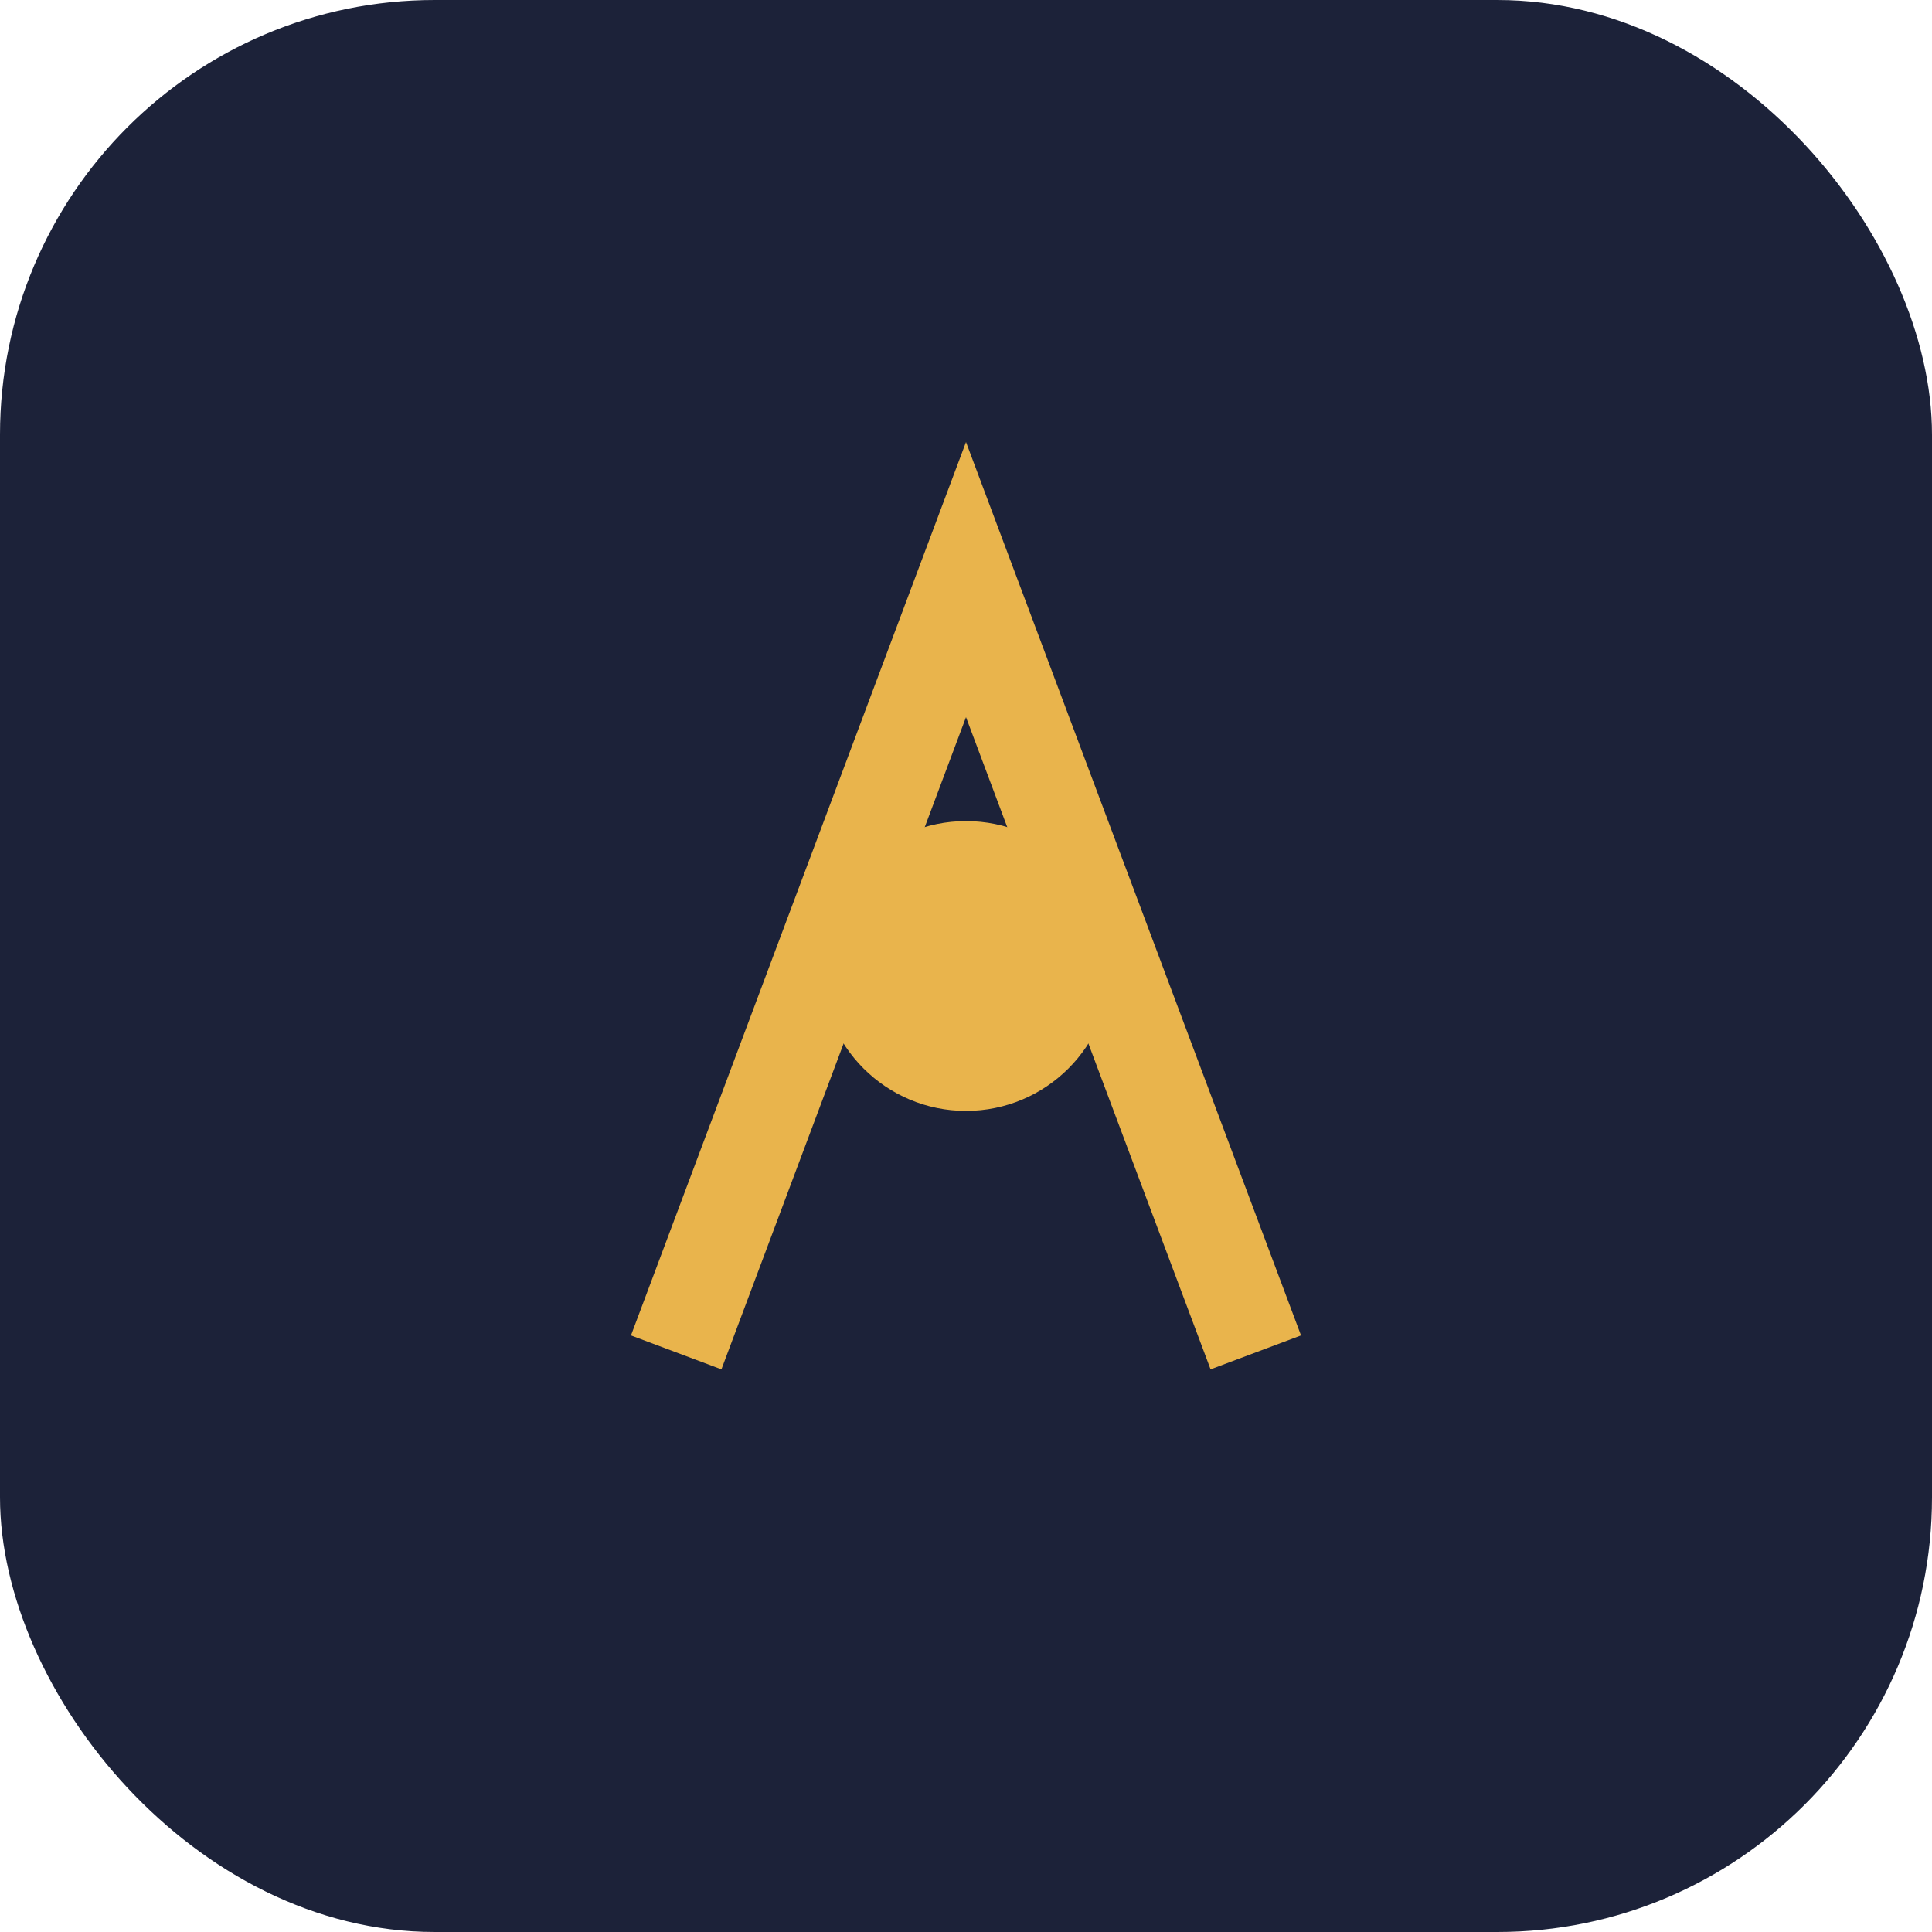 <?xml version="1.0" encoding="UTF-8"?>
<svg xmlns="http://www.w3.org/2000/svg" width="40" height="40" viewBox="0 0 40 40"><rect width="40" height="40" rx="9" fill="#1C2239"/><path d="M14 28l6-16 6 16" stroke="#E9B44C" stroke-width="2" fill="none"/><circle cx="20" cy="20" r="3" fill="#E9B44C"/></svg>